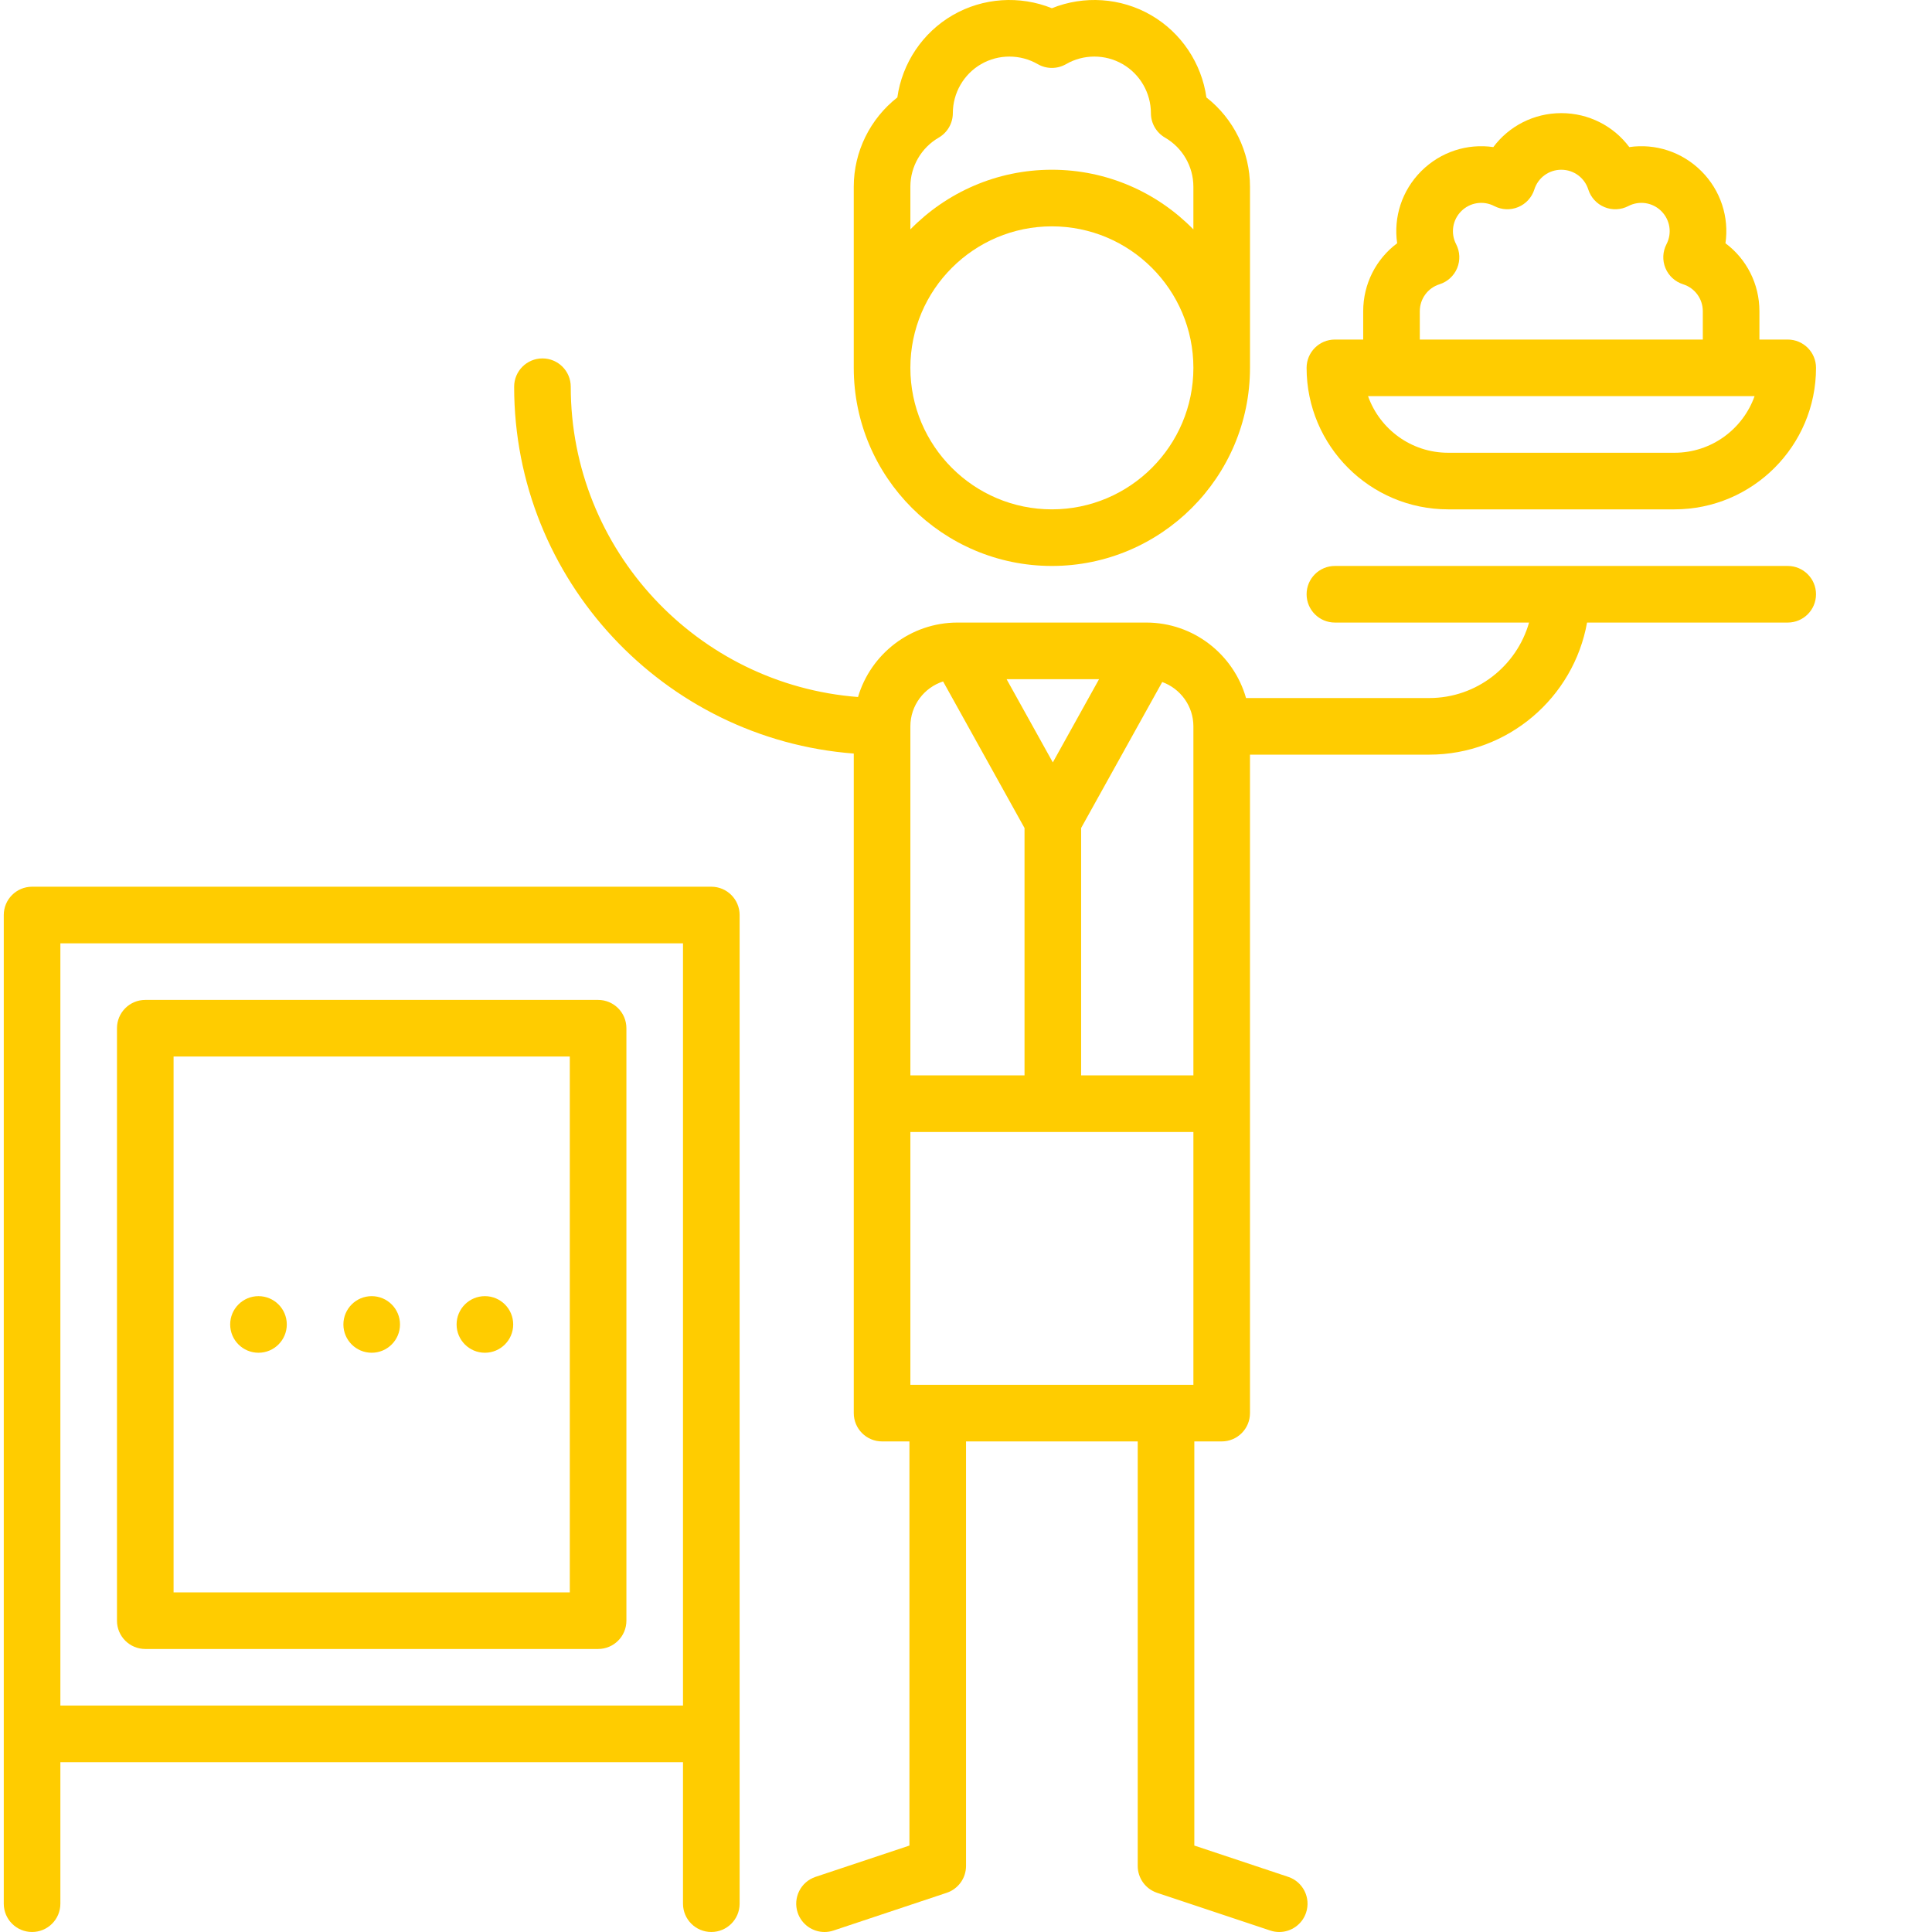 <?xml version="1.0" encoding="UTF-8"?> <svg xmlns="http://www.w3.org/2000/svg" xmlns:xlink="http://www.w3.org/1999/xlink" xmlns:svgjs="http://svgjs.com/svgjs" width="512" height="512" x="0" y="0" viewBox="0 0 511 511.999" style="enable-background:new 0 0 512 512" xml:space="preserve" class=""> <g> <path xmlns="http://www.w3.org/2000/svg" d="m105.504 350.992c0 4.141-3.359 7.5-7.5 7.5-4.145 0-7.5-3.359-7.5-7.5 0-4.141 3.355-7.5 7.5-7.5 4.141 0 7.5 3.359 7.5 7.5zm0 0" fill="#ffcc00" data-original="#000000" style=""></path> <path xmlns="http://www.w3.org/2000/svg" d="m135.504 350.992c0 4.141-3.359 7.5-7.5 7.5s-7.5-3.359-7.5-7.5c0-4.141 3.359-7.5 7.5-7.5s7.5 3.359 7.5 7.5zm0 0" fill="#ffcc00" data-original="#000000" style=""></path> <path xmlns="http://www.w3.org/2000/svg" d="m75.504 350.992c0 4.141-3.359 7.5-7.5 7.5-4.145 0-7.504-3.359-7.504-7.5 0-4.141 3.359-7.5 7.504-7.5 4.141 0 7.5 3.359 7.5 7.5zm0 0" fill="#ffcc00" data-original="#000000" style=""></path> <path xmlns="http://www.w3.org/2000/svg" d="m158.004 264.988h-120.004c-4.141 0-7.5 3.359-7.5 7.5v157.008c0 4.141 3.359 7.5 7.5 7.5h120.004c4.145 0 7.5-3.359 7.5-7.5v-157.008c0-4.141-3.355-7.5-7.5-7.5zm-7.5 157.008h-105.004v-142.008h105.004zm0 0" fill="#ffcc00" data-original="#000000" style=""></path> <path xmlns="http://www.w3.org/2000/svg" d="m188.008 234.988h-180.008c-4.141 0-7.5 3.355-7.5 7.5v262.008c0 4.145 3.359 7.5 7.5 7.5s7.5-3.355 7.5-7.5v-37.5h165.004v37.5c0 4.145 3.359 7.5 7.504 7.5 4.141 0 7.5-3.355 7.5-7.5v-262.008c0-4.141-3.359-7.5-7.5-7.5zm-172.508 217.008v-202.008h165.004v202.008zm0 0" fill="#ffcc00" data-original="#000000" style=""></path> <path xmlns="http://www.w3.org/2000/svg" d="m278.258 149.984c28.949 0 52.504-23.551 52.504-52.5v-48.016c0-9.273-4.34-18.004-11.547-23.645-1.281-9.062-6.676-17.188-14.703-21.824-8.031-4.633-17.762-5.242-26.254-1.82-8.484-3.422-18.219-2.812-26.25 1.82-8.031 4.641-13.422 12.762-14.703 21.824-7.207 5.641-11.547 14.371-11.547 23.645v48.016c0 28.949 23.551 52.5 52.5 52.5zm-37.5-100.516c0-5.336 2.879-10.312 7.508-12.992 2.316-1.34 3.742-3.812 3.746-6.484.004-5.352 2.875-10.332 7.496-13 4.621-2.668 10.371-2.664 15.008.008 2.316 1.336 5.168 1.336 7.488 0 4.637-2.676 10.383-2.676 15.004-.008 4.621 2.668 7.492 7.648 7.496 13 .004 2.676 1.43 5.145 3.746 6.484 4.633 2.68 7.508 7.656 7.508 12.992v11.324c-9.535-9.746-22.82-15.809-37.5-15.809-14.68 0-27.965 6.062-37.5 15.809zm37.5 10.516c20.68 0 37.504 16.82 37.504 37.5s-16.824 37.5-37.504 37.5c-20.676 0-37.5-16.82-37.5-37.5s16.824-37.5 37.5-37.5zm0 0" fill="#ffcc00" data-original="#000000" style=""></path> <path xmlns="http://www.w3.org/2000/svg" d="m383.262 134.984h60.004c20.676 0 37.5-16.82 37.5-37.5 0-4.145-3.359-7.5-7.5-7.5h-7.5v-7.5c0-7.27-3.43-13.863-9-18.02 1-6.879-1.238-13.969-6.379-19.105-5.141-5.141-12.23-7.379-19.105-6.379-4.152-5.566-10.75-9-18.02-9-7.266 0-13.863 3.434-18.02 9-6.871-1-13.961 1.238-19.105 6.379-5.137 5.141-7.375 12.23-6.375 19.105-5.57 4.152-9 10.75-9 18.02v7.5h-7.5c-4.145 0-7.5 3.355-7.5 7.5 0 20.68 16.82 37.5 37.5 37.5zm60.004-15h-60.004c-9.777 0-18.121-6.27-21.215-15h102.434c-3.098 8.73-11.438 15-21.215 15zm-67.504-37.5c0-3.289 2.105-6.164 5.234-7.152 2.113-.668 3.82-2.234 4.668-4.281.848-2.047.746-4.359-.273-6.328-1.512-2.914-.969-6.434 1.355-8.758 2.324-2.324 5.844-2.867 8.758-1.352 1.969 1.02 4.281 1.117 6.328.27 2.047-.848 3.613-2.555 4.281-4.664.988-3.133 3.863-5.234 7.148-5.234 3.285 0 6.16 2.102 7.152 5.234.668 2.109 2.234 3.816 4.277 4.664 2.047.852 4.363.75 6.328-.27 2.914-1.516 6.438-.973 8.762 1.352 2.32 2.324 2.867 5.844 1.352 8.758-1.02 1.969-1.121 4.281-.273 6.328s2.559 3.613 4.668 4.281c3.133.988 5.234 3.863 5.234 7.152v7.5h-75zm0 0" fill="#ffcc00" data-original="#000000" style=""></path> <path xmlns="http://www.w3.org/2000/svg" d="m473.266 149.984h-120.004c-4.141 0-7.5 3.359-7.5 7.5 0 4.145 3.359 7.5 7.5 7.5h51.453c-3.273 11.531-13.891 20.004-26.453 20.004h-48.551c-3.273-11.531-13.887-20.004-26.449-20.004h-50.004c-12.465 0-23.012 8.34-26.375 19.73-42.523-3.266-76.129-38.887-76.129-82.23 0-4.145-3.355-7.5-7.5-7.5-4.141 0-7.5 3.355-7.5 7.5 0 51.238 39.73 93.375 90.004 97.215v174.793c0 4.145 3.359 7.5 7.5 7.5h7.25v107.098l-24.871 8.293c-3.934 1.309-6.055 5.559-4.746 9.488 1.047 3.141 3.973 5.129 7.113 5.129.785 0 1.586-.125 2.375-.387l30-10c3.062-1.023 5.129-3.887 5.129-7.117v-112.504h45.5v112.504c0 3.23 2.066 6.098 5.129 7.117l30 10c.789.262 1.586.387 2.375.387 3.141 0 6.066-1.988 7.113-5.129 1.309-3.934-.812-8.18-4.742-9.488l-24.875-8.293v-107.098h7.25c4.145 0 7.5-3.355 7.5-7.5v-174.504h47.504c20.875 0 38.27-15.133 41.824-35.004h53.176c4.145 0 7.5-3.355 7.5-7.5 0-4.141-3.355-7.5-7.496-7.5zm-157.504 42.504v92.5h-29.754v-65.555l21.496-38.691c4.805 1.746 8.258 6.344 8.258 11.746zm-75.004 174.504v-67h75.004v67zm37.75-164.949-12.254-22.055h24.508zm-29.078-21.453 21.578 38.844v65.555h-30.25v-92.5c0-5.559 3.648-10.277 8.672-11.898zm0 0" fill="#ffcc00" data-original="#000000" style=""></path> </g> </svg> 